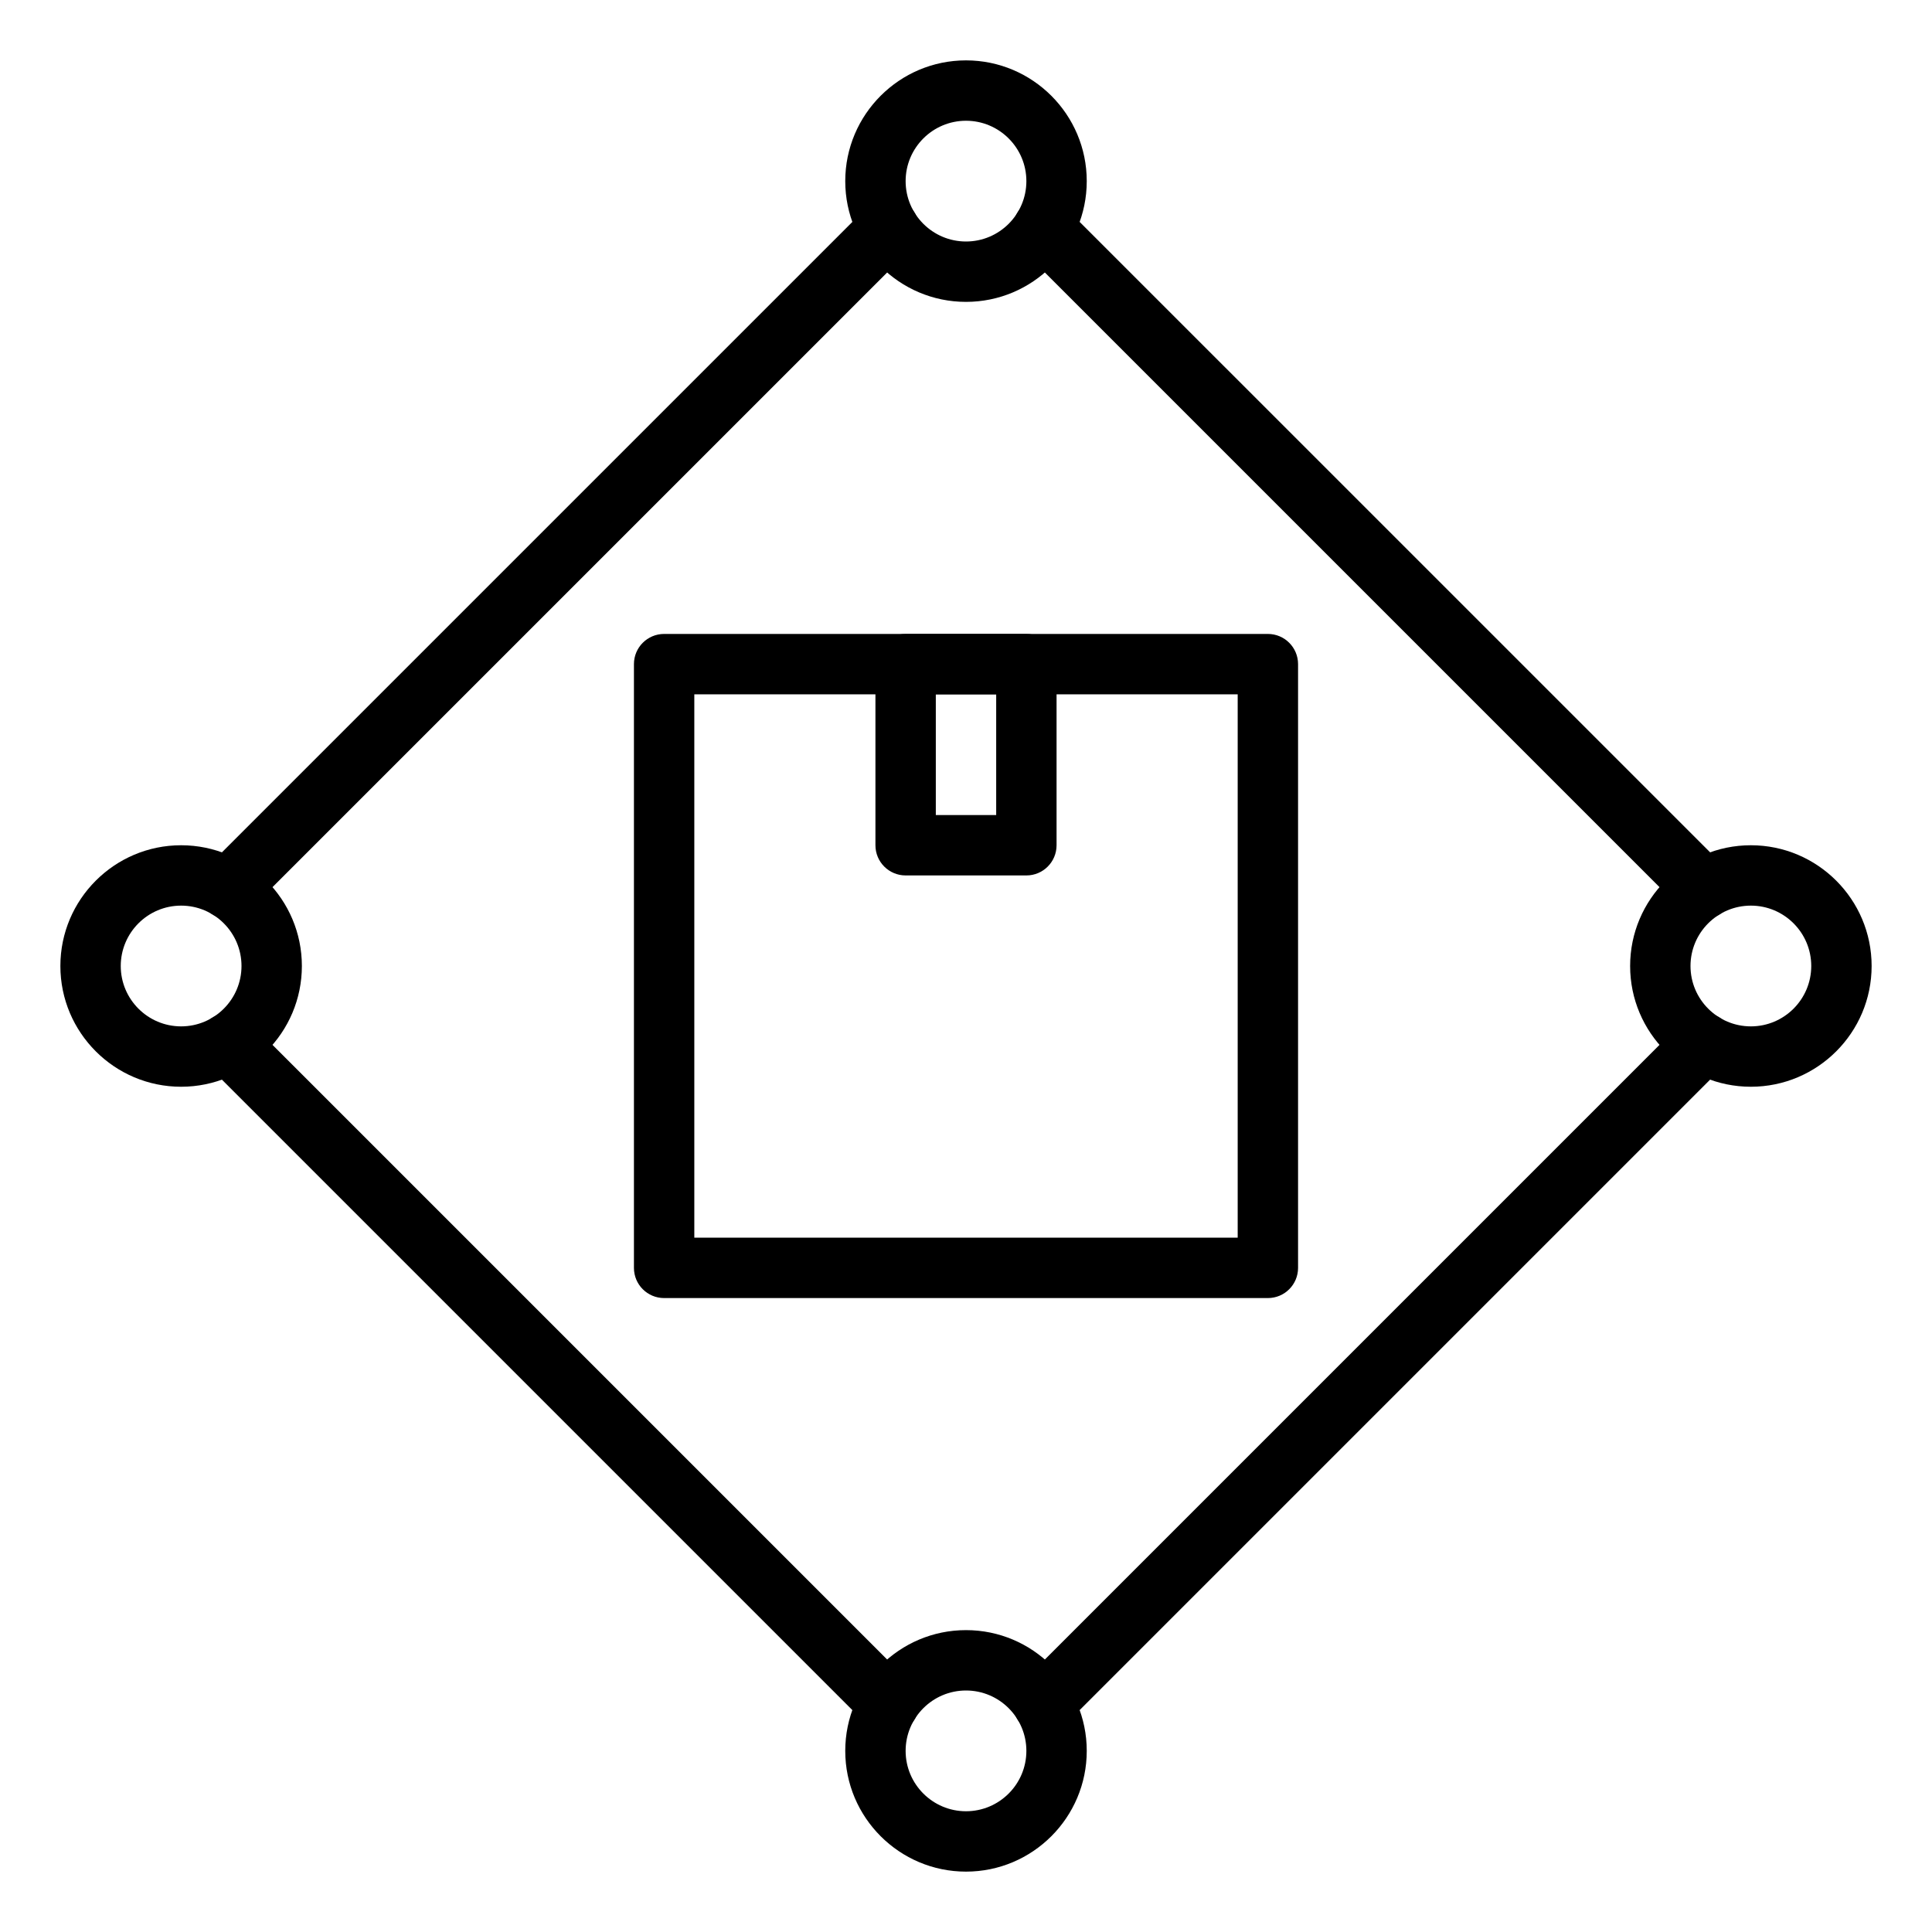 <svg id="OUTLINE" enable-background="new 0 0 64 64" viewBox="0 0 64 64" xmlns="http://www.w3.org/2000/svg"><g><g><g><path d="m42 43h-20c-.553 0-1-.447-1-1v-20c0-.552.447-1 1-1h20c.553 0 1 .448 1 1v20c0 .553-.447 1-1 1zm-19-2h18v-18h-18z"/></g><g><path d="m34 29h-4c-.553 0-1-.448-1-1v-6c0-.552.447-1 1-1h4c.553 0 1 .448 1 1v6c0 .552-.447 1-1 1zm-3-2h2v-4h-2z"/></g></g><g><path d="m7.56 30.44c-.256 0-.512-.098-.707-.293-.391-.391-.391-1.023 0-1.414l21.881-21.88c.391-.391 1.023-.391 1.414 0s.391 1.023 0 1.414l-21.881 21.88c-.196.195-.452.293-.707.293z"/></g><g><path d="m34.56 57.44c-.256 0-.512-.098-.707-.293-.391-.391-.391-1.023 0-1.414l21.881-21.881c.391-.391 1.023-.391 1.414 0s.391 1.023 0 1.414l-21.881 21.881c-.196.196-.452.293-.707.293z"/></g><g><path d="m29.44 57.44c-.256 0-.512-.098-.707-.293l-21.88-21.88c-.391-.391-.391-1.023 0-1.414s1.023-.391 1.414 0l21.881 21.881c.391.391.391 1.023 0 1.414-.196.195-.452.292-.708.292z"/></g><g><path d="m56.44 30.44c-.256 0-.512-.098-.707-.293l-21.88-21.88c-.391-.391-.391-1.023 0-1.414s1.023-.391 1.414 0l21.881 21.88c.391.391.391 1.023 0 1.414-.196.195-.452.293-.708.293z"/></g><g><path d="m32 10c-2.206 0-4-1.794-4-4s1.794-4 4-4 4 1.794 4 4-1.794 4-4 4zm0-6c-1.103 0-2 .897-2 2s.897 2 2 2 2-.897 2-2-.897-2-2-2z"/></g><g><path d="m58 36c-2.206 0-4-1.794-4-4s1.794-4 4-4 4 1.794 4 4-1.794 4-4 4zm0-6c-1.103 0-2 .897-2 2s.897 2 2 2 2-.897 2-2-.897-2-2-2z"/></g><g><path d="m6 36c-2.206 0-4-1.794-4-4s1.794-4 4-4 4 1.794 4 4-1.794 4-4 4zm0-6c-1.103 0-2 .897-2 2s.897 2 2 2 2-.897 2-2-.897-2-2-2z"/></g><g><path d="m32 62c-2.206 0-4-1.794-4-4s1.794-4 4-4 4 1.794 4 4-1.794 4-4 4zm0-6c-1.103 0-2 .897-2 2s.897 2 2 2 2-.897 2-2-.897-2-2-2z"/></g></g></svg>